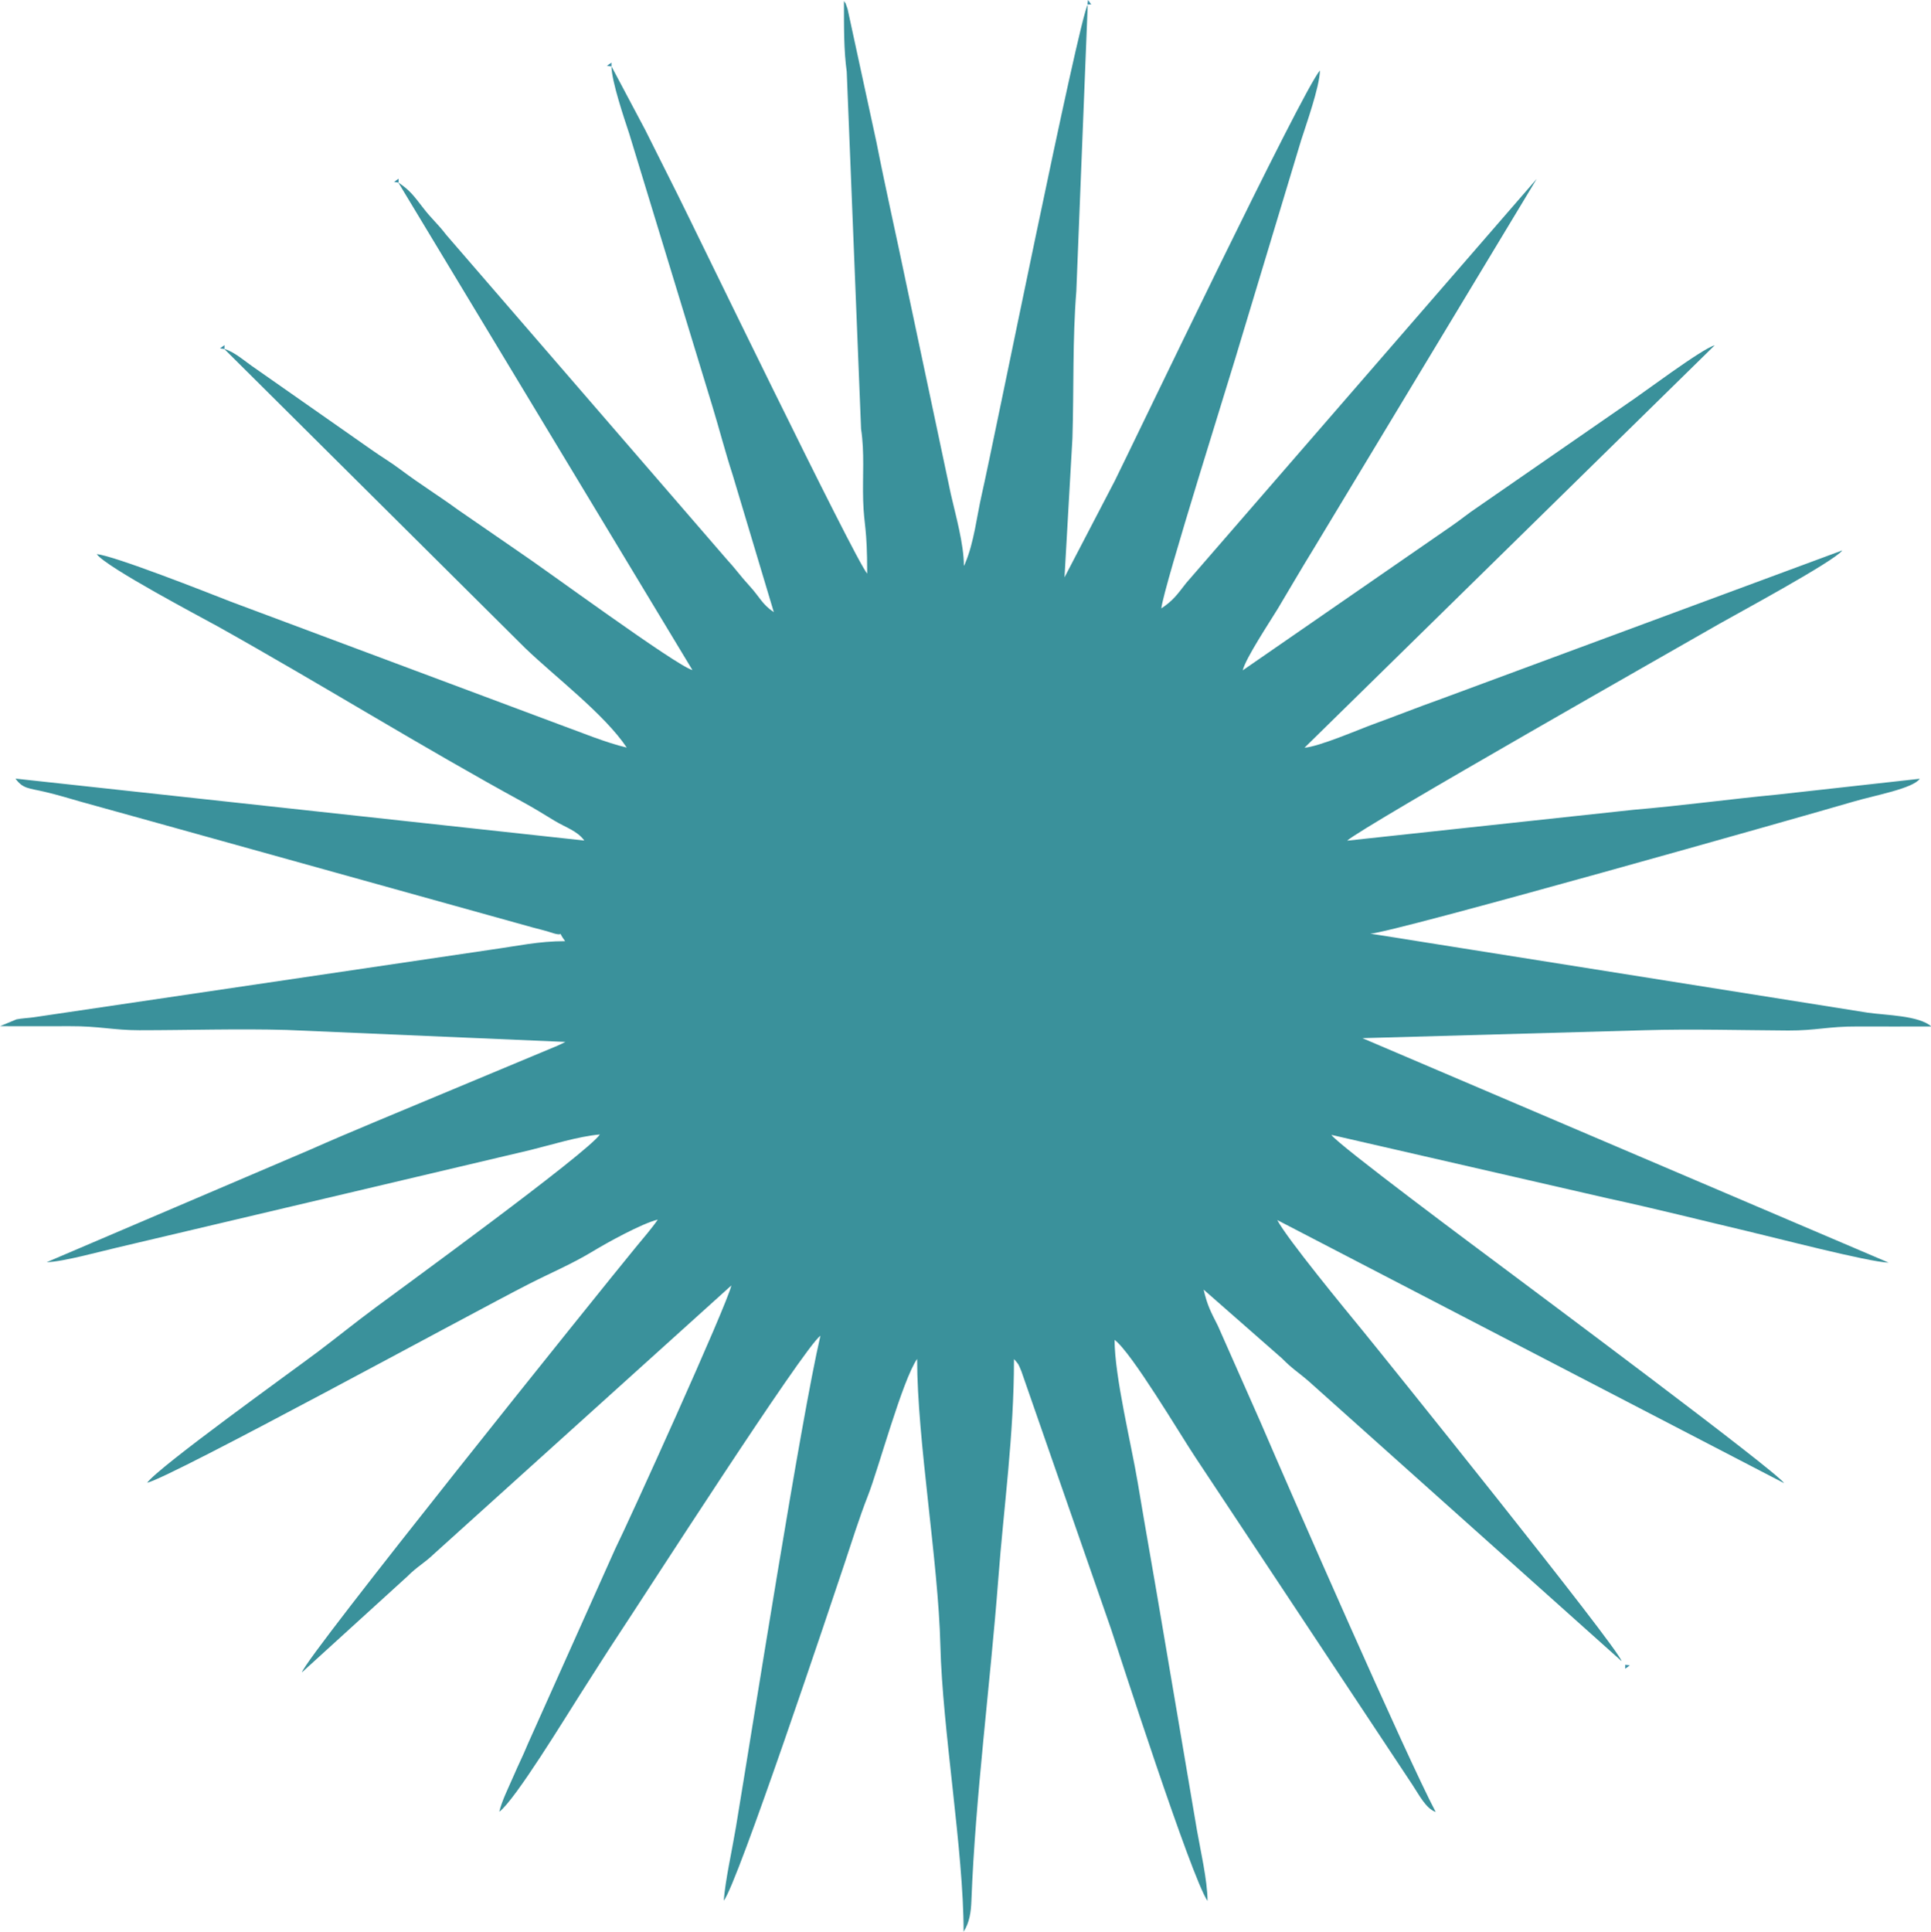 <?xml version="1.0" encoding="UTF-8"?> <svg xmlns="http://www.w3.org/2000/svg" xmlns:xlink="http://www.w3.org/1999/xlink" xmlns:xodm="http://www.corel.com/coreldraw/odm/2003" xml:space="preserve" width="68.907mm" height="68.93mm" version="1.1" style="shape-rendering:geometricPrecision; text-rendering:geometricPrecision; image-rendering:optimizeQuality; fill-rule:evenodd; clip-rule:evenodd" viewBox="0 0 138.77 138.82"> <defs> <style type="text/css"> .fil0 {fill:#3A919B} .fil1 {fill:#338CA3} </style> </defs> <g id="Слой_x0020_1">  <g id="_2299412033392"> <path class="fil0" d="M43.94 4.77c0.02,1.1 0.91,3.72 1.28,4.84l5.98 19.6c0.49,1.61 0.9,3.21 1.46,4.94l2.95 9.84c-0.85,-0.57 -1.03,-1.11 -1.74,-1.88 -0.69,-0.75 -1.02,-1.25 -1.67,-1.95l-20.12 -23.27c-0.67,-0.87 -1.04,-1.13 -1.67,-1.95 -0.67,-0.86 -0.93,-1.25 -1.79,-1.83l21.14 35.04c-1.17,-0.31 -10.63,-7.28 -12.57,-8.57l-4.28 -2.95c-1.44,-1.05 -2.69,-1.81 -4.09,-2.86 -0.77,-0.58 -1.42,-0.95 -2.15,-1.47l-8.34 -5.84c-0.65,-0.43 -1.48,-1.19 -2.22,-1.39l21.62 21.49c2.17,2.09 5.7,4.75 7.31,7.16 -1.53,-0.36 -3.32,-1.11 -4.76,-1.63l-23.68 -8.85c-1.66,-0.65 -8.42,-3.32 -9.65,-3.42 0.69,0.95 7.56,4.56 8.71,5.2 7.44,4.16 14.59,8.62 22.07,12.7 0.8,0.44 1.34,0.79 2.09,1.24 0.86,0.52 1.65,0.73 2.17,1.44l-40.88 -4.45c0.54,0.74 0.96,0.68 2.11,0.95 1.05,0.25 1.7,0.46 2.62,0.72 1.65,0.46 3.36,0.93 5.01,1.39l27.41 7.63c0.45,0.12 1.06,0.27 1.31,0.36 1.26,0.43 0.3,-0.37 1.04,0.63 -1.9,0 -3.44,0.35 -5.24,0.6l-32.95 4.87c-0.43,0.06 -0.84,0.07 -1.24,0.15l-1.18 0.49c1.67,0 3.34,0.01 5.01,-0 2.11,-0.01 3.15,0.29 5,0.29 3.48,0 7.13,-0.12 10.59,-0.02l20.03 0.86c-0.21,0.11 -0.34,0.17 -0.56,0.27l-8.24 3.44c-3.28,1.38 -6.44,2.66 -9.58,4.05l-18.9 8.07c1.19,-0.03 3.92,-0.79 5.06,-1.05l29.7 -7.01c1.47,-0.36 3.43,-0.98 5,-1.12 -0.9,1.34 -14.6,11.3 -16.17,12.47 -1.43,1.06 -2.66,2.06 -4.09,3.14 -1.89,1.42 -11.43,8.26 -12.28,9.42 1.77,-0.41 23.27,-12.16 27.43,-14.28 1.63,-0.83 3.08,-1.43 4.6,-2.35 1.02,-0.62 3.54,-2.01 4.67,-2.28 -0.39,0.58 -1.09,1.39 -1.6,2.01 -2.62,3.19 -23.68,29.41 -23.98,30.53l7.57 -6.89c0.76,-0.76 1.2,-0.93 1.96,-1.66l21.34 -19.26c-0.34,1.47 -7.43,17.09 -8.34,18.91l-6.28 14.02c-0.42,1.01 -0.63,1.38 -1.03,2.31 -0.36,0.83 -0.86,1.83 -1.03,2.58 1.14,-0.84 4.8,-6.86 5.79,-8.4 1,-1.56 1.85,-2.92 2.83,-4.4 1.65,-2.48 13.23,-20.51 14.46,-21.41 -1.42,6.11 -4.78,27.53 -6.08,35.36 -0.28,1.67 -0.74,3.68 -0.87,5.24 0.95,-1.09 7.72,-21.35 8.66,-24.16 0.54,-1.61 1.06,-3.3 1.71,-4.96 0.72,-1.82 2.47,-8.29 3.53,-9.81 0,5.82 1.52,14.51 1.67,20.58 0.15,6.07 1.67,14.76 1.67,20.58 0.43,-0.67 0.53,-1.43 0.56,-2.22 0.28,-7.42 1.36,-15.62 1.93,-23.1 0.4,-5.29 1.13,-10.3 1.13,-15.83 0.37,0.42 0.29,0.31 0.53,0.87l6.46 18.57c0.51,1.54 5.76,17.83 6.92,19.5 0,-1.47 -0.54,-3.8 -0.76,-5.08l-2.54 -14.98c-0.57,-3.4 -1.15,-6.6 -1.71,-9.97 -0.47,-2.81 -1.67,-7.66 -1.67,-10.29 1.21,0.89 4.71,6.79 5.78,8.4l15.63 23.58c0.49,0.74 0.96,1.69 1.67,1.95 -2.12,-4.01 -10.35,-22.79 -12.59,-28.01l-3.07 -6.94c-0.51,-1.01 -0.75,-1.43 -1.02,-2.59l5.63 4.94c0.79,0.8 1.16,0.98 1.95,1.67l22.46 20.09c-0.27,-1 -17.4,-22.27 -18.57,-23.7 -1.27,-1.55 -5.45,-6.62 -6.18,-8l36.43 18.91c-0.61,-0.91 -18.25,-14.03 -20.3,-15.57 -1.54,-1.15 -11.77,-8.75 -12.24,-9.46l19.91 4.57c3.37,0.73 6.69,1.57 9.91,2.33 1.93,0.45 8.83,2.25 10.23,2.28l-37.82 -16.13 20.29 -0.57c3.35,-0.1 6.93,0 10.31,0.02 1.98,0.01 2.88,-0.3 5,-0.29 1.76,0.01 3.52,0 5.29,0 -0.91,-0.79 -3.23,-0.8 -4.57,-0.99l-35.75 -5.68c1.49,-0.03 31.19,-8.45 34.73,-9.49 1.57,-0.46 4.24,-0.93 4.76,-1.64l-10.26 1.14c-3.36,0.32 -6.87,0.8 -10.31,1.09l-20.59 2.22c1.26,-1.1 24.56,-14.32 26.71,-15.56 1.02,-0.59 8.31,-4.51 8.88,-5.3l-28.82 10.67c-1.74,0.62 -3.26,1.23 -4.86,1.81 -1.12,0.41 -3.89,1.61 -4.97,1.7l29.48 -28.92c-0.93,0.25 -5.19,3.47 -6.34,4.23l-10.68 7.39c-0.78,0.52 -1.18,0.88 -1.94,1.4l-14.96 10.34c0.2,-0.86 1.95,-3.49 2.52,-4.43 0.86,-1.44 1.66,-2.82 2.6,-4.35l16.01 -26.54 -25.19 29.04c-0.67,0.86 -0.93,1.25 -1.79,1.83 0.11,-1.38 5.14,-17.28 5.72,-19.31l4.32 -14.31c0.34,-1.08 1.33,-3.83 1.36,-5.04 -1.31,1.51 -13.23,26.43 -14.74,29.48l-3.62 6.95 0.57 -10c0.11,-3.53 -0,-7.08 0.28,-10.56l0.82 -20.59c-0.64,1 -6.8,31.65 -7.62,35.21 -0.35,1.53 -0.55,3.43 -1.19,4.93 -0.02,0.04 -0.05,0.13 -0.09,0.19 0,-1.58 -0.6,-3.67 -0.94,-5.17l-3.21 -15.15c-0.71,-3.43 -1.44,-6.61 -2.13,-10.11l-2.08 -9.6c-0.23,-0.63 -0.07,-0.26 -0.26,-0.57 0,1.92 -0.01,3.57 0.2,5.08l1.03 25.67c0.26,1.73 0.1,3.32 0.15,5.13 0.06,1.91 0.29,1.85 0.29,5.27 -0.91,-1.05 -12.57,-25.14 -13.63,-27.25 -0.78,-1.56 -1.5,-2.99 -2.32,-4.63l-2.41 -4.54z"></path> <polygon class="fil1" points="43.94,4.77 43.94,4.5 43.61,4.73 "></polygon> <polygon class="fil1" points="78.15,0.32 78.42,0.32 78.19,0 "></polygon> <polygon class="fil1" points="28.64,13.12 28.64,12.84 28.32,13.07 "></polygon> <polygon class="fil1" points="16.13,25.08 16.13,24.8 15.81,25.03 "></polygon> <polygon class="fil1" points="116.8,119.63 116.8,119.91 117.13,119.67 "></polygon> <polygon class="fil1" points="94.83,5.05 95.15,4.51 "></polygon> <polygon class="fil1" points="6.95,39.81 6.41,39.49 "></polygon> <polygon class="fil1" points="116.8,119.63 116.52,119.35 "></polygon> </g> </g> </svg> 
